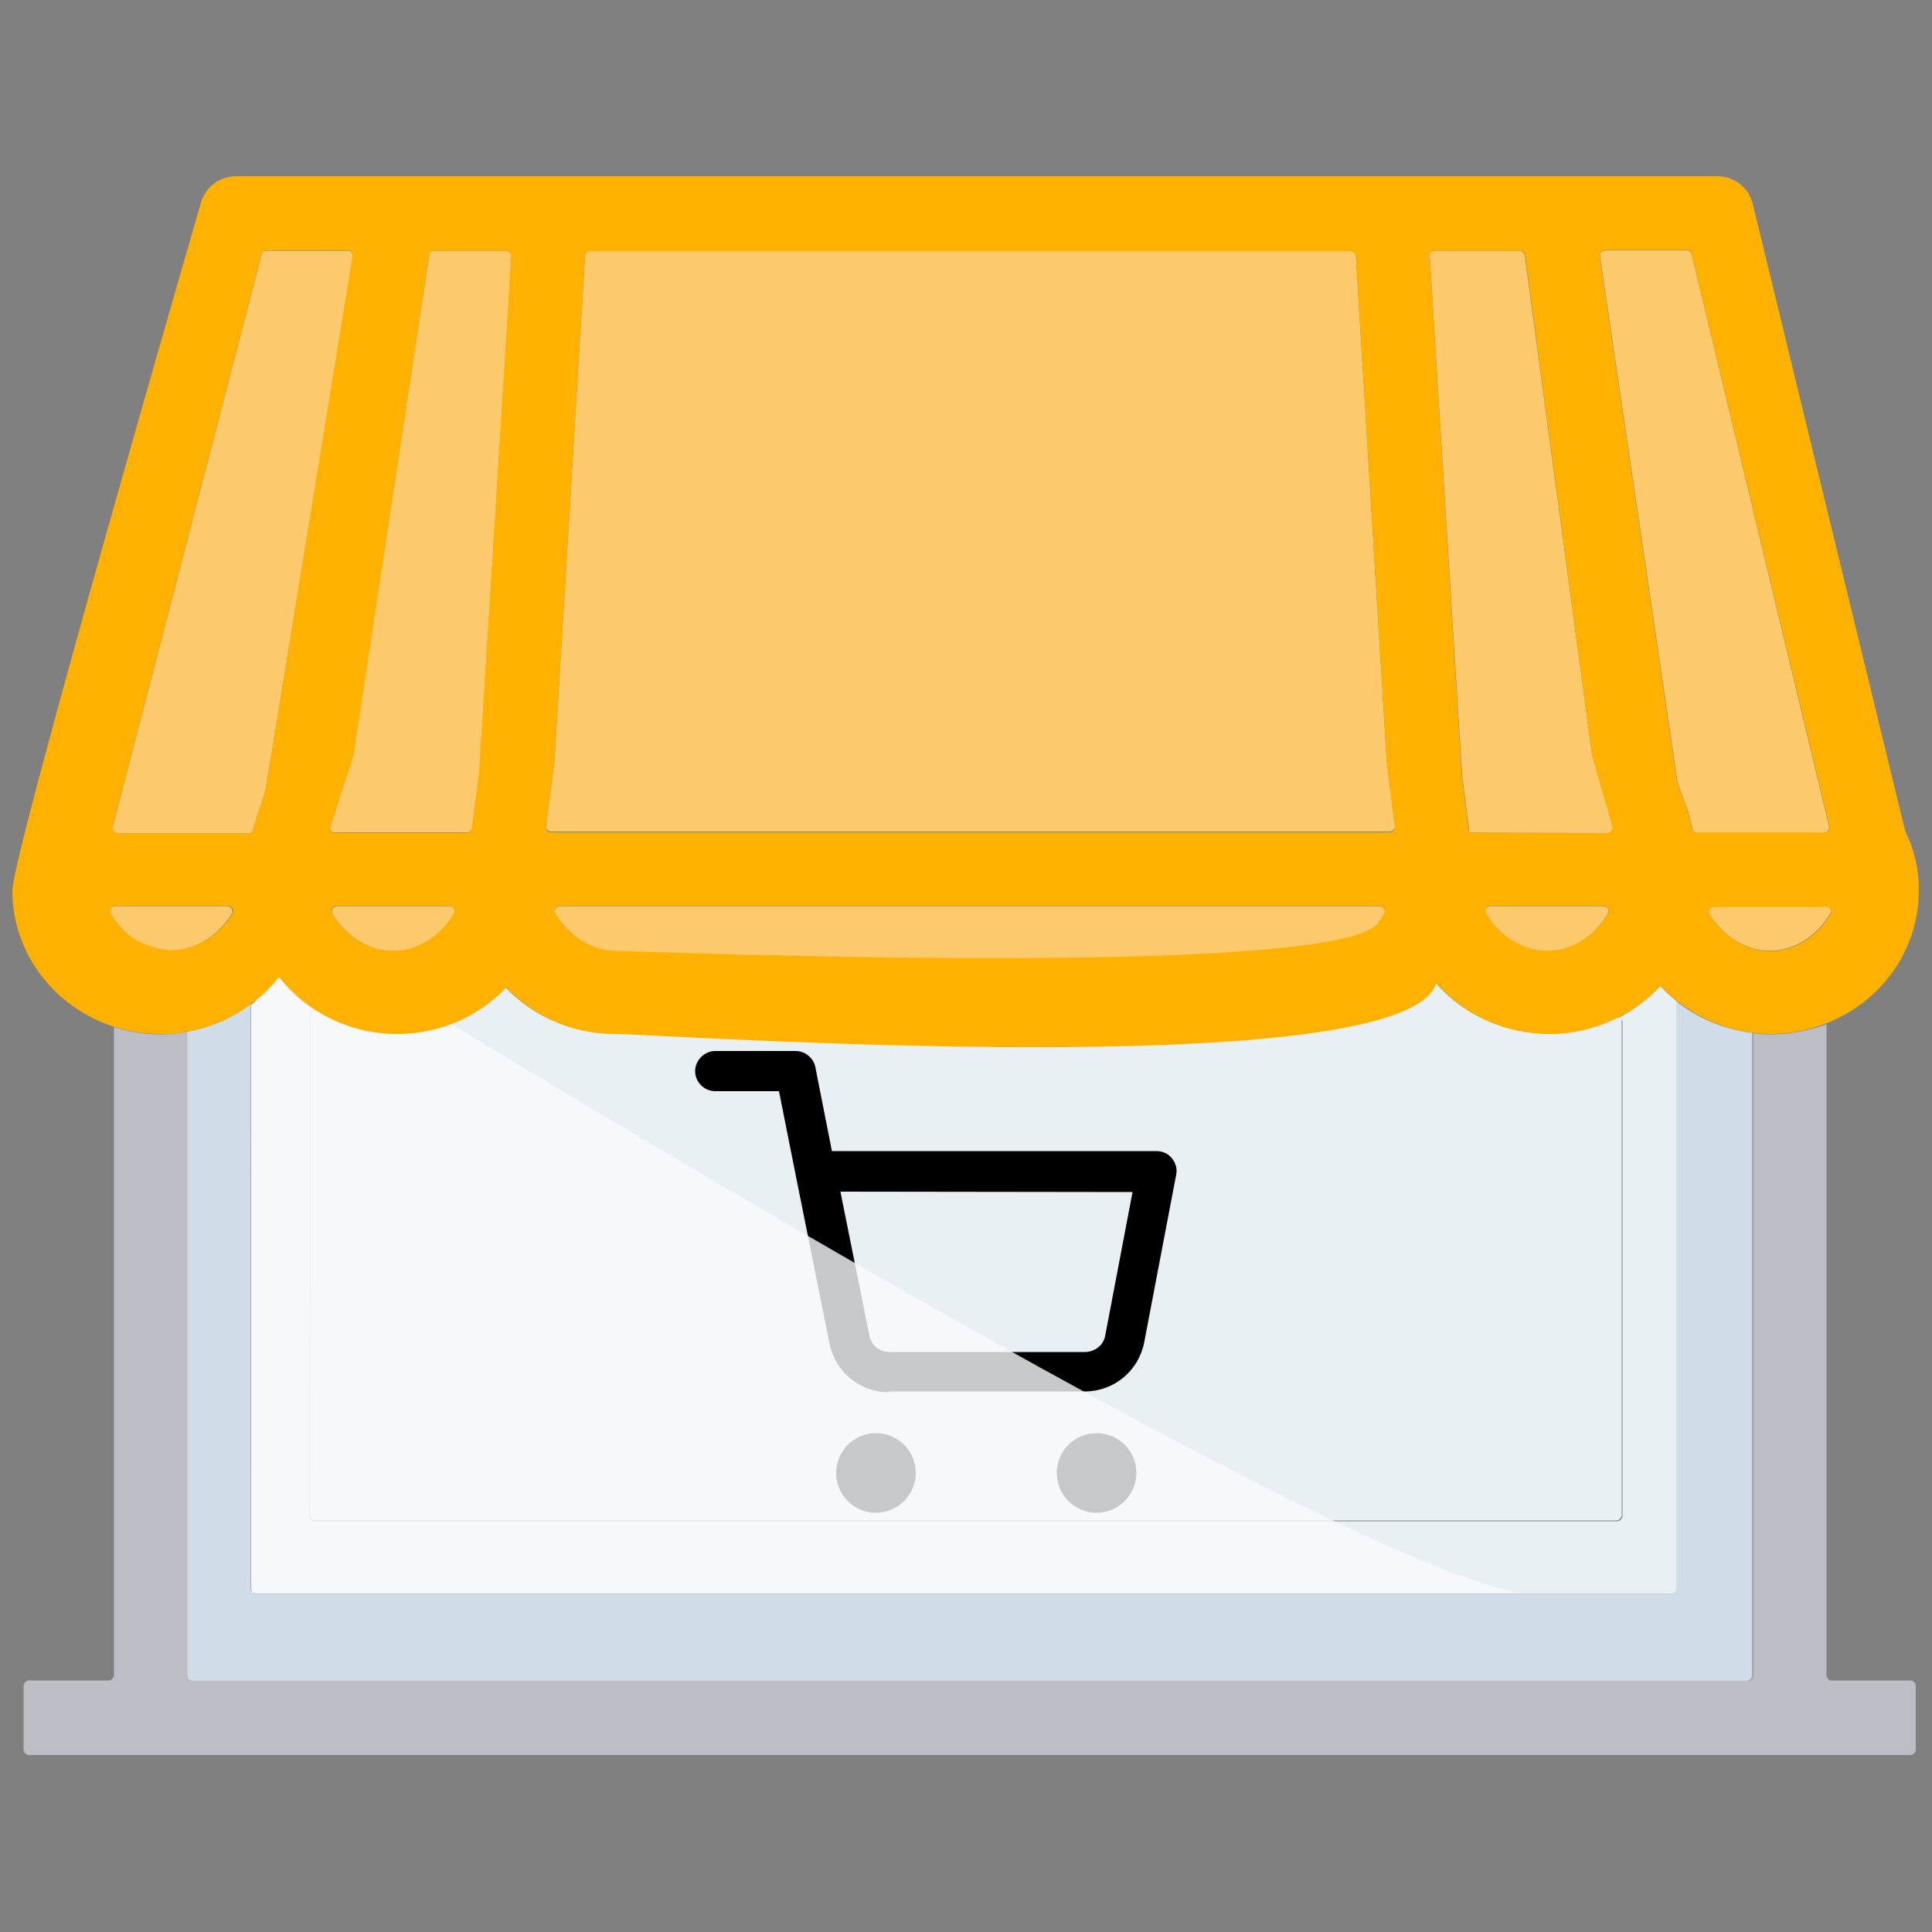 <?xml version="1.0" encoding="utf-8"?>
<!-- Generator: Adobe Illustrator 26.3.1, SVG Export Plug-In . SVG Version: 6.00 Build 0)  -->
<svg version="1.1" id="Calque_1" xmlns="http://www.w3.org/2000/svg" xmlns:xlink="http://www.w3.org/1999/xlink" x="0px" y="0px"
	 viewBox="0 0 500 500" style="enable-background:new 0 0 500 500;" xml:space="preserve">
<rect x="0" y="0" width="500" height="500" fill="#808080" stroke="none"/>
<style type="text/css">
	.st0{fill:#FCC96D;}
	.st1{fill:#D0DDE8;}
	.st2{fill:#E9F0F3;}
	.st3{fill:#BCBEC5;}
	.st4{opacity:0.8;fill:#F8FAFC;enable-background:new    ;}
	.st5{fill:#FFB100;}
</style>
<g>
	<path class="st0" d="M357,234.5H145c-1.1,0-1.8,1.1-1.2,2.1c0.3,0.6,0.8,1.2,1.2,1.8c3.8,4.9,9.1,7.8,14.5,7.8
		c5.5,0,200,12.1,197.5-7.8c0.6-0.6,0.8-1.2,1.2-1.8C358.8,235.7,358,234.5,357,234.5z"/>
	<path class="st0" d="M116.3,234.5h-29c-1.1,0-1.8,1.1-1.2,2.1c0.3,0.7,0.8,1.2,1.2,1.8c3.8,4.9,9.1,7.8,14.5,7.8
		c5.5,0,10.8-2.8,14.5-7.8c0.4-0.6,0.9-1.2,1.2-1.8C118.1,235.7,117.4,234.5,116.3,234.5z"/>
	<path class="st0" d="M414.9,234.5h-29.1c-1.1,0-1.8,1.1-1.2,2.1c0.3,0.6,0.8,1.2,1.2,1.8c3.8,4.9,9.1,7.8,14.5,7.8
		c5.5,0,10.8-2.8,14.5-7.8c0.3-0.6,0.8-1.2,1.2-1.8C416.7,235.7,416,234.5,414.9,234.5z"/>
	<path class="st0" d="M472.5,234.6h-29c-1,0-1.8,1.1-1,2.1c3.8,6.1,10.3,9.9,16.8,9.3c1.8-0.1,3.5-0.6,5-1.2c3.6-1.5,7-4.4,9.3-8.2
		C474.3,235.8,473.6,234.6,472.5,234.6z"/>
	<path class="st0" d="M44.1,246c6.3,0,12.1-3.6,15.8-9.4c0.6-0.9-0.1-2.1-1.2-2.1H29.8c-1,0-1.8,1.1-1.2,2.1
		c2.4,3.8,5.5,6.7,9.3,8.2c1.6,0.6,3.2,1,4.9,1.2C43.5,246,43.8,246,44.1,246z"/>
	<path class="st0" d="M130.9,64.9h-18.6c-0.6,0-1.2,0.4-1.2,1L91.4,195.3l-5.9,18.5c-0.3,0.9,0.3,1.7,1.2,1.6h34.1
		c0.8,0,1.3-0.4,1.4-1.1c0,0,0,0,0-0.1l1.9-14.4l8.3-133.6C132.3,65.5,131.6,64.9,130.9,64.9z"/>
	<path class="st0" d="M358.9,197.2l-8-131.1c-0.2-0.6-0.8-1.2-1.4-1.2H152.8c-0.8,0-1.3,0.6-1.4,1.2l-7.9,130.6l-2.2,17.1
		c-0.1,0.7,0.6,1.4,1.3,1.4h217c0.8,0,1.5-0.6,1.4-1.4L358.9,197.2z"/>
	<path class="st0" d="M412,195.2L394.6,66c-0.3-0.7-0.8-1.1-1.4-1.1h-21.8c-0.8,0-1.5,0.6-1.4,1.4l8.4,134.4l1.8,13.9c0,0,0,0,0,0.1
		c0,0.2,0,0.6,0.1,0.8l35.7,0.1c0.9,0,1.5-0.8,1.4-1.7L412,195.2z"/>
	<path class="st1" d="M433.7,411.2c0,0.8-0.7,1.4-1.4,1.3h-366c-0.8,0-1.4-0.8-1.4-1.4V260.5c0-0.2-0.1-0.4-0.1-0.6
		c-4.7,3.5-10.2,6-16.4,7.1v166.6c0,0.8,0.8,1.4,1.4,1.4h402.3c0.8,0,1.4-0.8,1.4-1.4V267.3c-7.5-0.9-14.4-3.9-19.9-8.4L433.7,411.2
		L433.7,411.2z"/>
	<path class="st2" d="M80.4,262.7l-0.2,129.4c0,0.8,0.8,1.4,1.4,1.4h336.7c0.8,0,1.4-0.8,1.4-1.4v-128c0-0.3-0.5-0.6-1.2-0.8
		c-5.3,2.7-11.2,4.2-17.6,4.2c-11.8,0-22.4-5.1-29.4-13.2c-7.1,8.1-200.7,13.2-212.5,13.2c-11.1,0-21.2-4.6-28.2-12
		c-7,7.3-17,12-28.2,12c-7.7,0-14.8-2.2-20.7-5.9C81.2,262,80.4,262.3,80.4,262.7z"/>
	<g id="cart">
		<g id="Tracé_2022">
			<path d="M226.7,391.5c-5.7,0-10.3-4.6-10.3-10.3c0-5.7,4.6-10.3,10.3-10.3s10.3,4.6,10.3,10.3C237,386.8,232.4,391.5,226.7,391.5
				z M226.7,381.1L226.7,381.1L226.7,381.1z"/>
		</g>
		<g id="Tracé_2023">
			<path d="M283.8,391.5c-5.7,0-10.3-4.6-10.3-10.3c0-5.7,4.6-10.3,10.3-10.3c5.7,0,10.3,4.6,10.3,10.3
				C294.1,386.8,289.5,391.5,283.8,391.5z M283.8,381.1L283.8,381.1L283.8,381.1z"/>
		</g>
		<g id="Tracé_2024">
			<path d="M229.9,360.3c-7.3,0-13.7-5.2-15.2-12.5l-8.7-43.3c0-0.2-0.1-0.3-0.1-0.5l-4.3-21.6h-16.5c-2.9,0-5.2-2.4-5.2-5.2
				s2.4-5.2,5.2-5.2h20.8c2.5,0,4.6,1.8,5.1,4.1l4.3,21.8h84c1.6,0,3.1,0.7,4,1.9c1,1.2,1.4,2.8,1.1,4.2l-8.3,43.5
				c-1.5,7.4-7.9,12.6-15.3,12.6c-0.1,0-0.2,0-0.3,0h-50.3C230.1,360.3,230,360.3,229.9,360.3z M217.5,308.4l7.5,37.3
				c0.5,2.5,2.7,4.2,5.1,4.2h0.1h50.5c2.6,0,4.8-1.7,5.3-4.1l7.1-37.3L217.5,308.4L217.5,308.4z"/>
		</g>
	</g>
	<path class="st0" d="M90,64.9H68.9c-0.6,0-1.1,0.3-1.2,1l-38.5,148c-0.3,0.8,0.3,1.7,1.3,1.8h33.8c0.6,0,1.2-0.4,1.2-1.1l3.2-9.9
		l22.6-138C91.4,65.7,90.9,64.9,90,64.9z"/>
	<path class="st0" d="M473.3,213.6L437.8,65.8c-0.1-0.6-0.6-1-1.2-1h-21.1c-0.9,0-1.5,0.8-1.4,1.7l20,135.6l1,3.2
		c0,0.1,0.1,0.1,0.1,0.2c1.3,3.1,2.2,5.9,2.8,9c0.1,0.6,0.7,1.1,1.3,1h33C473,215.3,473.6,214.4,473.3,213.6z"/>
	<path class="st3" d="M458.3,267.7c-1.6,0-3.2-0.1-4.6-0.3v166.2c0,0.6-0.6,1.4-1.4,1.4H49.9c-0.6,0-1.4-0.6-1.4-1.4V267
		c-2.3,0.4-4.5,0.7-6.9,0.7c-4.2,0-8.3-0.7-12.1-1.9v167.7c0,0.6-0.6,1.4-1.4,1.4H7.5c-0.6,0-1.4,0.6-1.4,1.4v16.5
		c0,0.6,0.6,1.4,1.4,1.4h486.9c0.6,0,1.4-0.6,1.4-1.4v-16.5c0-0.6-0.6-1.4-1.4-1.4h-20.7c-0.4-0.1-1-0.7-1-1.5V265.1
		C468.2,266.6,463.4,267.7,458.3,267.7z"/>
	<path class="st2" d="M65,411.1c0,0.6,0.6,1.4,1.4,1.4h366c0.7,0.1,1.4-0.6,1.4-1.3V259c-1.5-1.2-2.9-2.5-4.1-3.8
		c-3.2,3.3-6.9,6.2-11,8.3c0.7,0.2,1.2,0.5,1.2,0.8v128c0,0.6-0.6,1.4-1.4,1.4H81.5c-0.6,0-1.4-0.6-1.4-1.4l0.2-129.4
		c0-0.4,0.8-0.7,1.8-1c-3.8-2.4-7.2-5.3-9.9-8.9c-2.1,2.8-4.6,5-7.3,7.1c0.1,0.2,0.1,0.4,0.1,0.6C65,260.5,65,411.1,65,411.1z"/>
	<path class="st4" d="M112.7,262.5c0,0,227.6,139.8,280.2,149.7H65.2L65,261.1l9.1-16.6L112.7,262.5z"/>
	<path class="st5" d="M48.5,267c6-1.1,11.6-3.5,16.4-7.1c2.8-2.1,5.2-4.4,7.3-7.1c2.8,3.5,6.1,6.5,9.9,8.9c6,3.7,13,5.9,20.7,5.9
		c11.1,0,21.2-4.6,28.2-12c7,7.3,17,12,28.2,12c11.8,0,204.8,13.5,212.5-13.2c7.1,8.1,17.5,13.2,29.4,13.2c6.4,0,12.3-1.6,17.6-4.2
		c4.2-2.1,8-4.9,11-8.3c1.3,1.4,2.7,2.7,4.1,3.8c5.6,4.4,12.3,7.5,19.9,8.4c1.5,0.2,3.1,0.3,4.6,0.3c5.1,0,9.9-1,14.4-2.8
		c14.1-5.5,23.9-18.8,23.9-34.4c0-1.7-0.1-3.2-0.3-4.7c-0.3-2.5-1-5-1.8-7.3l-1.5-3.6L453.5,52.3c-1.2-4-4.9-6.7-9.1-6.7H61.2
		c-4.1,0-7.8,2.5-9.1,6.5c0,0-48.9,168.6-48.9,178.4c0,16.4,11,30.2,26.2,35.2c3.8,1.2,7.9,1.9,12.1,1.9
		C44,267.7,46.3,267.4,48.5,267z M416.1,236.5c-0.4,0.6-0.9,1.2-1.2,1.8c-3.6,4.9-9,7.8-14.5,7.8c-5.4,0-10.7-2.8-14.5-7.8
		c-0.3-0.6-0.8-1.2-1.2-1.8c-0.6-1,0.1-2.1,1.2-2.1H415C416,234.5,416.7,235.7,416.1,236.5z M473.7,236.7c-2.3,3.8-5.7,6.7-9.3,8.2
		c-1.5,0.6-3.3,1.1-5,1.2c-6.5,0.6-13-3.2-16.8-9.3c-0.7-1,0-2.1,1-2.1h29C473.6,234.6,474.3,235.8,473.7,236.7z M415.5,64.7h21.1
		c0.6,0,1.2,0.3,1.2,1l35.6,147.9c0.3,0.9-0.3,1.8-1.2,1.8h-33c-0.6,0.1-1.2-0.3-1.3-1c-0.6-3.1-1.5-5.9-2.8-9
		c0-0.1-0.1-0.1-0.1-0.2l-1-3.2L414,66.4C414,65.6,414.6,64.7,415.5,64.7z M371.5,64.9h21.8c0.6,0,1.2,0.3,1.4,1.1L412,195.2
		l5.3,18.7c0.1,0.9-0.6,1.7-1.4,1.7l-35.7-0.1c-0.1-0.3-0.1-0.6-0.1-0.8c0-0.1,0-0.1,0-0.1l-1.8-13.9L370,66.3
		C369.9,65.6,370.6,64.9,371.5,64.9z M117.4,236.5c-0.3,0.6-0.7,1.2-1.2,1.8c-3.6,4.9-9,7.8-14.5,7.8c-5.4,0-10.7-2.8-14.5-7.8
		c-0.3-0.6-0.8-1-1.2-1.8c-0.6-1,0.1-2.1,1.2-2.1h29C117.4,234.5,118.1,235.7,117.4,236.5z M358.2,236.5c-0.3,0.6-0.6,1.2-1.2,1.8
		c-6.7,15.4-192,7.8-197.5,7.8c-5.4,0-10.7-2.8-14.5-7.8c-0.3-0.6-0.8-1.2-1.2-1.8c-0.6-1,0.1-2.1,1.2-2.1h212
		C358,234.5,358.8,235.7,358.2,236.5z M143.5,196.8l7.9-130.6c0.1-0.6,0.6-1.2,1.4-1.2h196.7c0.6,0,1.2,0.6,1.4,1.2l8,131.1L361,214
		c0.1,0.8-0.6,1.4-1.4,1.4h-217c-0.8,0-1.4-0.7-1.3-1.4L143.5,196.8z M111.1,65.9c0.1-0.6,0.6-1,1.2-1h18.6c0.8,0,1.4,0.6,1.4,1.4
		L124,199.9l-1.9,14.4c0,0.1,0,0.1,0,0.1c-0.1,0.6-0.6,1.1-1.4,1.1H86.7c-0.9,0.1-1.6-0.7-1.2-1.6l6-18.4L111.1,65.9z M29.2,213.8
		l38.5-148c0.2-0.6,0.6-1,1.2-1H90c0.9,0,1.4,0.8,1.2,1.7L68.7,204.7l-3.2,9.9c-0.1,0.6-0.6,1.1-1.2,1.1H30.5
		C29.6,215.4,28.9,214.5,29.2,213.8z M28.7,236.5c-0.6-1,0.1-2.1,1.2-2.1h29c1,0,1.8,1.2,1.2,2.1c-3.6,5.8-9.5,9.4-15.8,9.4
		c-0.3,0-0.6,0-1.2-0.1c-1.8-0.1-3.3-0.6-4.9-1.2C34.2,243.3,31.1,240.3,28.7,236.5z"/>
</g>
</svg>
